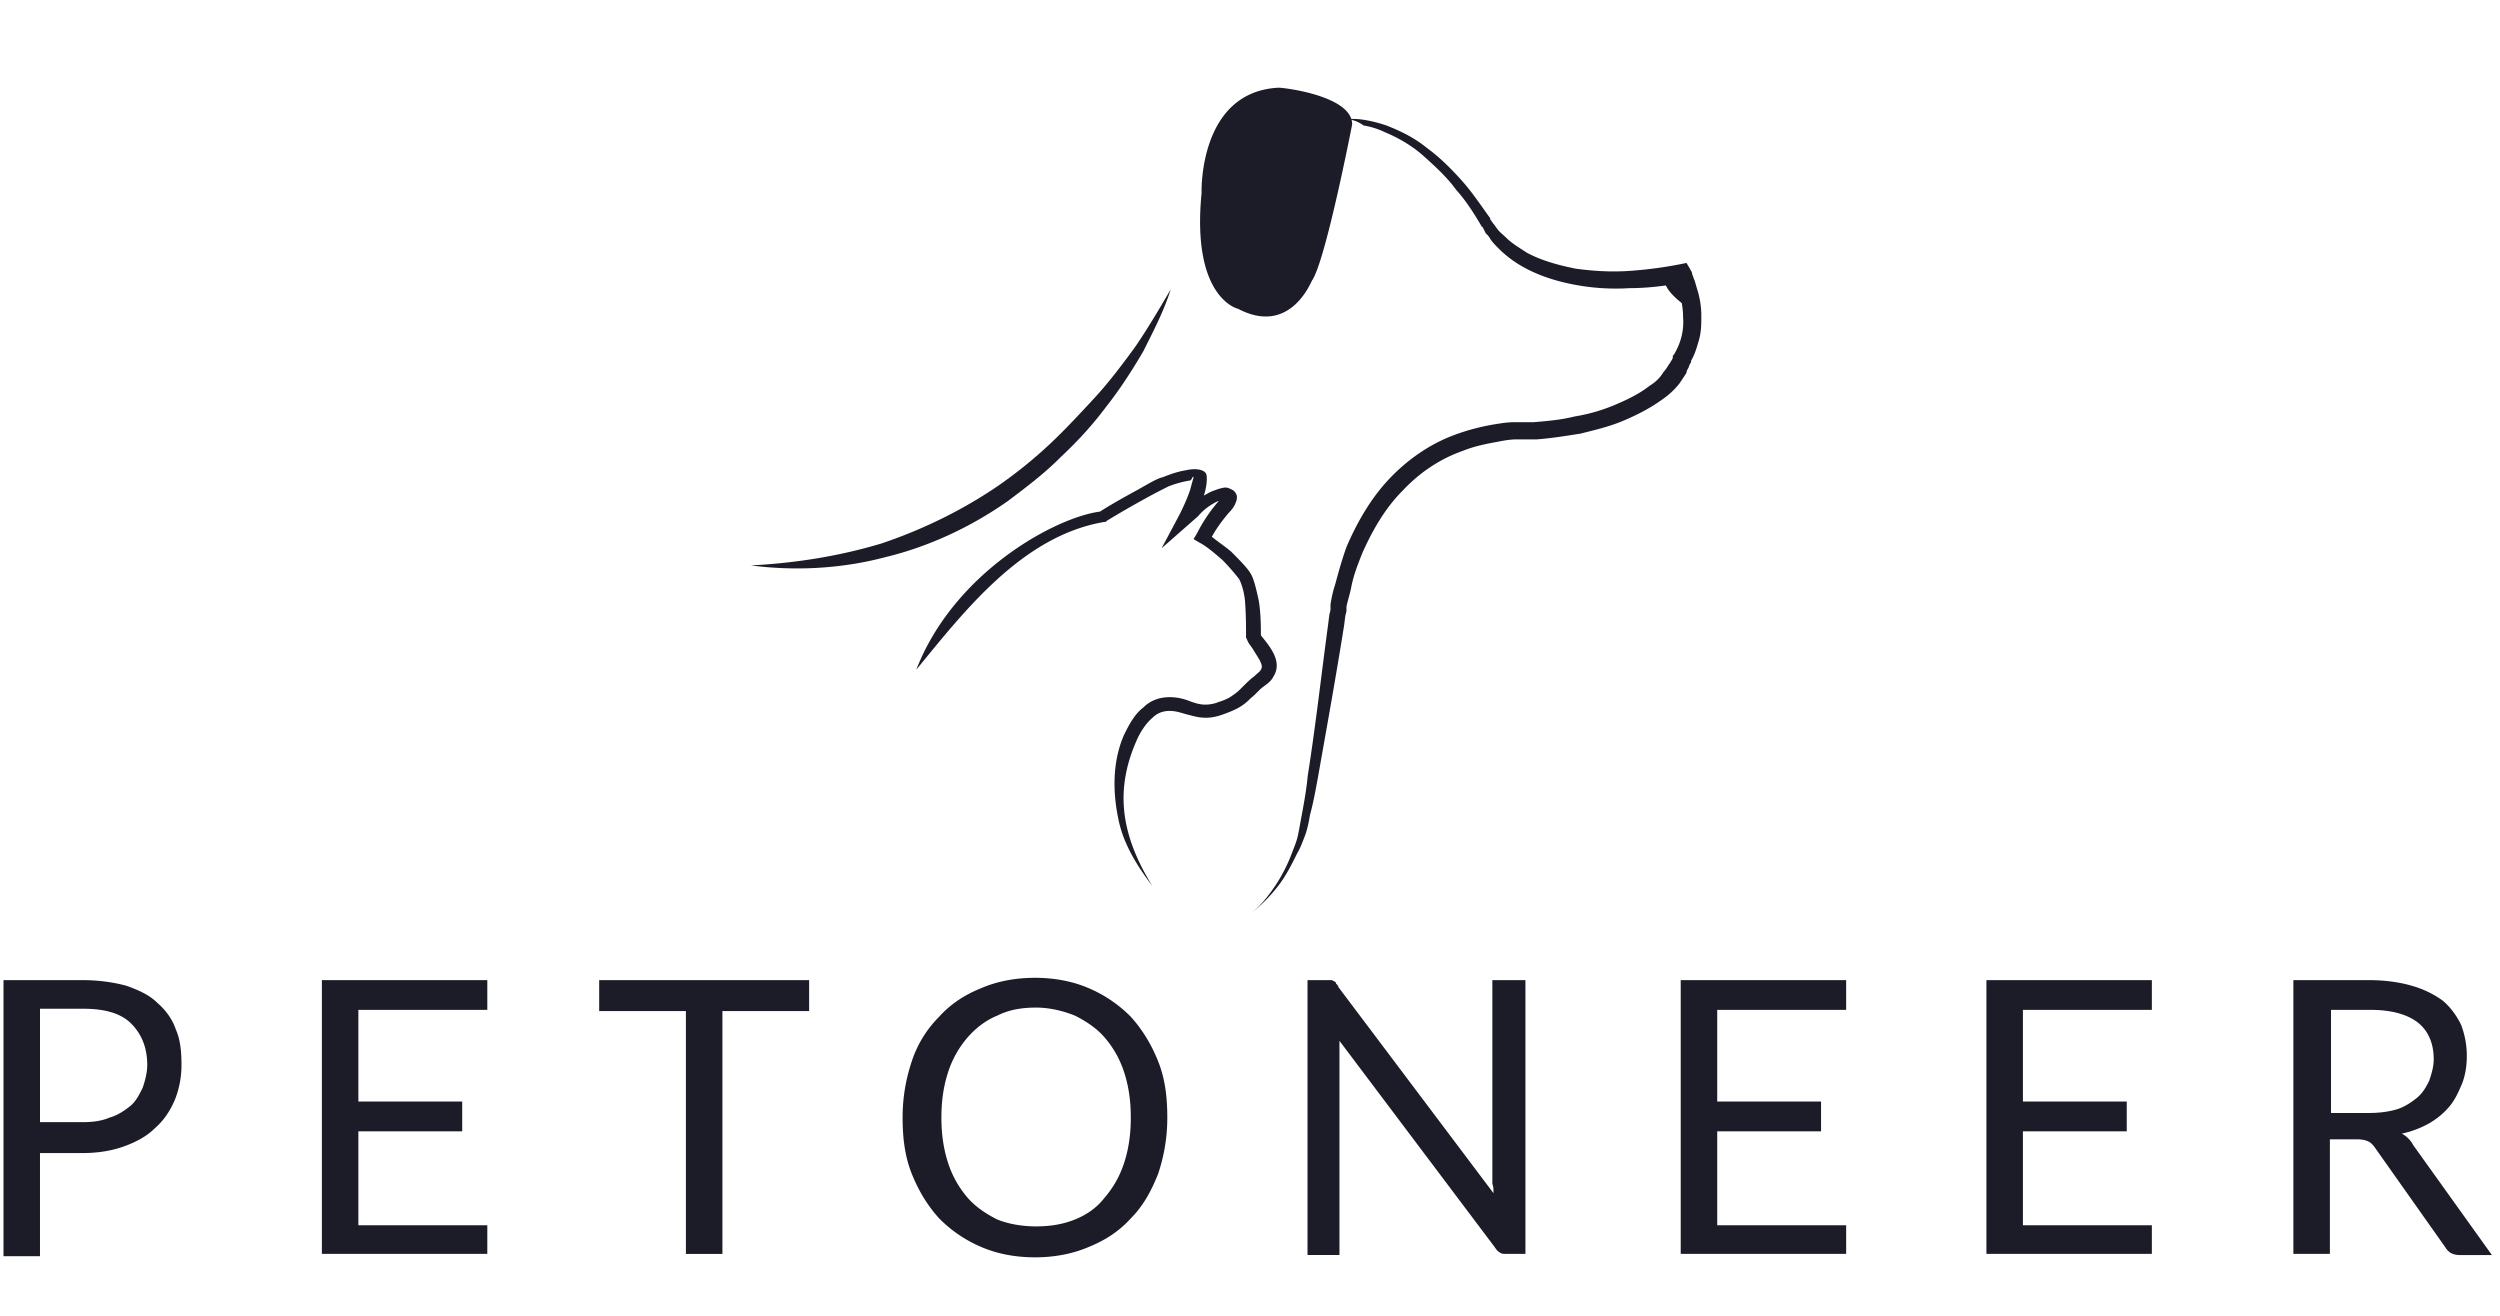 <svg width="171" height="90" viewBox="0 0 171 90" fill="none" xmlns="http://www.w3.org/2000/svg"><path d="M78.83 60.614c-1.248-1.645-2.029-3.055-2.34-4.622-.391-1.881-.391-3.918.39-5.72.312-.627.702-1.411 1.326-1.881.468-.47 1.093-.705 1.795-.705.624 0 1.093.157 1.483.313.468.157.937.314 1.717.078.156-.078.546-.156.936-.391.235-.157.469-.314.703-.549.39-.392.702-.705.936-.862.234-.235.39-.313.469-.47.234-.313-.235-.862-.547-1.41-.156-.235-.312-.392-.39-.627l-.078-.157v-.157c0-.548 0-1.488-.078-2.428-.078-.628-.234-1.098-.39-1.411a14.312 14.312 0 0 0-1.17-1.332c-.547-.47-1.093-.94-1.562-1.175l-.39-.235.234-.392a10.882 10.882 0 0 1 1.405-2.116l.078-.078h-.078c-.468.235-.936.548-1.327 1.018L79.455 37.5l1.249-2.35c.312-.627.546-1.176.702-1.646l.234-.862c-.078-.156-.078.235-.312.235a7.368 7.368 0 0 0-1.405.392c-.312.157-.936.47-1.639.862a69.523 69.523 0 0 0-2.575 1.489l-.078.078h-.078c-5.62.94-9.6 6.112-12.877 10.108 2.575-6.66 9.52-10.421 12.565-10.813.468-.313 1.56-.94 2.575-1.489.702-.392 1.327-.783 1.717-.862.39-.156 1.015-.392 1.56-.47.625-.157 1.25-.078 1.406.235.078.157.078.784-.156 1.489.156-.078.39-.235.624-.314.39-.156.702-.234.858-.234.156 0 .312.078.468.156.157.078.313.314.313.47 0 .079 0 .236-.078.392-.078.235-.235.47-.547.784-.312.392-.702.862-1.092 1.567.39.313.858.627 1.327 1.018.546.549 1.092 1.097 1.326 1.49.234.39.39 1.096.547 1.802.156.861.156 1.88.156 2.428l.312.392c.546.706 1.092 1.567.546 2.43-.156.313-.39.47-.702.704-.234.157-.468.47-.859.784a3.675 3.675 0 0 1-.936.705c-.469.235-.937.392-1.17.47-1.016.314-1.64.079-2.264-.078-.312-.078-.703-.235-1.17-.235-.469 0-.86.157-1.171.47-.469.392-.859 1.019-1.093 1.567-1.483 3.37-1.093 6.426 1.093 9.952ZM84.684 21.123s-3.2-.705-2.497-7.914c0 0-.234-6.896 5.229-7.209h.078c.312 0 4.994.548 4.994 2.507 0 0-1.795 9.246-2.731 10.657-.078.078-1.483 3.84-5.073 1.959Z" fill="#1C1C28"/><path d="M91.708 8.192a5.204 5.204 0 0 1 1.561 0 9.103 9.103 0 0 1 1.561.391c1.014.392 1.951.862 2.81 1.567.858.627 1.639 1.41 2.34 2.194.703.784 1.328 1.724 1.952 2.586v.079c.078.078.156.234.234.313.078.078.156.235.234.313.156.236.39.392.625.627.39.392.936.705 1.404 1.019 1.015.548 2.186.862 3.356 1.097 1.171.157 2.341.235 3.59.157a28.165 28.165 0 0 0 3.59-.47l.39-.079.234.392c.078.157.157.235.157.392.078.156.078.235.156.391.078.235.156.549.234.784.156.549.234 1.097.234 1.645 0 .549 0 1.098-.156 1.646-.156.548-.312 1.097-.625 1.567l.078-.157v.157l-.078.078c0 .079-.078.157-.078.236-.078.156-.156.235-.156.391l-.468.706a5.244 5.244 0 0 1-1.171 1.097c-.858.626-1.794 1.096-2.731 1.488-.937.392-1.951.627-2.888.862-1.014.157-1.951.314-2.965.392h-1.405c-.39 0-.858.078-1.249.157-.858.156-1.639.313-2.419.627-1.561.548-2.966 1.488-4.136 2.742-1.17 1.175-2.03 2.664-2.732 4.231-.312.784-.624 1.567-.78 2.43-.078.391-.234.861-.312 1.253v.313l-.079.314-.078.627c-.546 3.447-1.17 6.895-1.794 10.421-.157.862-.313 1.724-.547 2.586-.078.47-.156.862-.312 1.332-.156.392-.312.862-.546 1.254-.39.783-.78 1.567-1.327 2.272a10.654 10.654 0 0 1-1.873 1.88c.702-.548 1.249-1.253 1.717-1.959.468-.705.858-1.488 1.17-2.35.157-.392.313-.784.39-1.254.079-.392.157-.862.235-1.254.156-.862.312-1.723.39-2.585.546-3.448.937-6.974 1.405-10.422l.078-.627.078-.313v-.392c.078-.47.156-.862.312-1.332.234-.862.469-1.724.78-2.586.703-1.645 1.64-3.29 2.888-4.623 1.249-1.332 2.81-2.429 4.527-3.056a14.709 14.709 0 0 1 2.653-.705c.468-.078.937-.156 1.405-.156H104.976h-.078c.936-.079 1.873-.157 2.809-.392a11.949 11.949 0 0 0 2.732-.784c.936-.392 1.717-.783 2.419-1.332.39-.235.702-.548.937-.94.156-.157.234-.313.39-.549.078-.078.078-.156.156-.235l.078-.156v-.079s0-.078 0 0v-.078l.078-.078c.468-.784.702-1.646.624-2.586 0-.47-.078-.94-.156-1.332-.078-.235-.078-.47-.156-.705 0-.079-.078-.236-.078-.314-.078-.078-.078-.235-.156-.313l.624.313c-1.248.235-2.497.392-3.746.392a15.07 15.07 0 0 1-3.746-.235c-1.249-.235-2.497-.627-3.59-1.254a7.452 7.452 0 0 1-1.561-1.175c-.234-.235-.468-.47-.624-.705-.078-.157-.156-.236-.312-.392l-.234-.47v.078c-.547-.94-1.093-1.802-1.795-2.586-.625-.862-1.405-1.567-2.186-2.272-.78-.705-1.716-1.254-2.653-1.646a5.425 5.425 0 0 0-1.483-.47c-.546-.391-1.014-.47-1.56-.391Z" fill="#1C1C28"/><path d="M115.58 21.124s-2.966-1.88-1.092-2.664c0 0 1.873.313 1.092 2.664ZM80.08 19.79c-.47 1.489-1.171 2.82-1.874 4.231-.78 1.332-1.639 2.664-2.575 3.84-.937 1.253-1.951 2.35-3.122 3.447-1.093 1.098-2.341 2.038-3.59 2.978-2.575 1.802-5.463 3.134-8.429 3.84-2.965.783-6.165.94-9.13.548 3.043-.157 6.009-.627 8.896-1.489 2.81-.94 5.541-2.272 7.96-3.918a30.77 30.77 0 0 0 3.513-2.82c1.092-1.02 2.107-2.116 3.121-3.213 1.015-1.097 1.951-2.35 2.81-3.526.858-1.254 1.639-2.586 2.42-3.918ZM5.623 67.04c1.17 0 2.185.157 3.044.392.858.313 1.56.627 2.107 1.175.546.47 1.015 1.097 1.249 1.802.312.706.39 1.49.39 2.43a6.41 6.41 0 0 1-.468 2.428c-.313.706-.703 1.332-1.327 1.881-.546.549-1.249.94-2.107 1.254-.859.313-1.795.47-2.966.47h-2.81v7.052H.239V67.04h5.385Zm0 9.716c.703 0 1.327-.078 1.873-.313.547-.157 1.015-.47 1.405-.784.39-.313.624-.783.858-1.254.157-.47.313-1.018.313-1.567 0-1.175-.39-2.115-1.093-2.82-.702-.706-1.795-1.02-3.278-1.02H2.736v7.758h2.887ZM33.332 83.729v2.037H22.016V67.04h11.316v2.037h-8.819v6.269h7.102v2.037h-7.102v6.425h8.819v-.078ZM55.344 69.156h-5.931v16.611h-2.497V69.156h-5.932V67.04h14.36v2.116ZM79.844 76.441c0 1.41-.234 2.664-.624 3.84-.468 1.175-1.015 2.194-1.873 3.056-.78.861-1.717 1.488-2.888 1.959-1.092.47-2.34.705-3.668.705-1.326 0-2.575-.235-3.668-.705a8.996 8.996 0 0 1-2.887-1.96c-.78-.861-1.405-1.88-1.873-3.055-.469-1.176-.625-2.43-.625-3.84 0-1.41.234-2.664.625-3.84a7.71 7.71 0 0 1 1.873-3.055c.78-.862 1.717-1.489 2.887-1.959 1.093-.47 2.342-.705 3.668-.705 1.327 0 2.576.235 3.668.705a8.994 8.994 0 0 1 2.888 1.959c.78.862 1.405 1.88 1.873 3.056.468 1.175.624 2.429.624 3.84Zm-2.497 0c0-1.175-.156-2.194-.468-3.134a6.837 6.837 0 0 0-1.327-2.35c-.546-.628-1.249-1.098-2.03-1.49-.78-.313-1.716-.548-2.653-.548-1.014 0-1.873.157-2.653.549-.78.313-1.483.861-2.03 1.488a6.84 6.84 0 0 0-1.326 2.35c-.312.941-.468 1.96-.468 3.135 0 1.176.156 2.194.468 3.135a6.84 6.84 0 0 0 1.327 2.35c.546.627 1.249 1.097 2.029 1.489.78.313 1.717.47 2.653.47 1.015 0 1.874-.157 2.654-.47.78-.313 1.483-.784 2.029-1.489a6.836 6.836 0 0 0 1.327-2.35c.312-.94.468-1.96.468-3.135ZM104.34 67.04v18.726h-1.249c-.234 0-.39 0-.468-.078-.156-.079-.234-.157-.39-.392L91.619 71.192v14.652h-2.185V67.04h1.561c.078 0 .155 0 .233.078.079 0 .157.079.157.157.078.079.156.157.156.235l10.614 14.104c0-.235 0-.47-.078-.626V67.04h2.263ZM126.277 83.729v2.037h-11.316V67.04h11.316v2.037h-8.819v6.269h7.102v2.037h-7.102v6.425h8.819v-.078ZM147.187 83.729v2.037h-11.316V67.04h11.316v2.037h-8.819v6.269h7.102v2.037h-7.102v6.425h8.819v-.078ZM170.447 85.845h-2.185c-.468 0-.781-.157-1.015-.549l-4.761-6.739c-.155-.235-.313-.391-.468-.47-.156-.078-.39-.156-.781-.156h-1.872v7.835h-2.498V67.04h5.151c1.17 0 2.185.157 2.966.392a6.622 6.622 0 0 1 2.108 1.018c.545.47.936 1.02 1.248 1.646.234.627.39 1.332.39 2.115 0 .628-.079 1.254-.313 1.881-.234.549-.468 1.097-.857 1.567-.391.47-.86.862-1.406 1.176a6.623 6.623 0 0 1-1.873.705c.313.156.624.47.781.783l5.385 7.523Zm-8.429-9.717c.702 0 1.327-.078 1.874-.235.545-.156 1.013-.47 1.404-.783.39-.314.624-.705.858-1.176.157-.47.312-.94.312-1.488 0-1.097-.389-1.96-1.091-2.508-.704-.548-1.796-.862-3.202-.862h-2.731v7.052h2.576Z" fill="#1C1C28"/></svg>